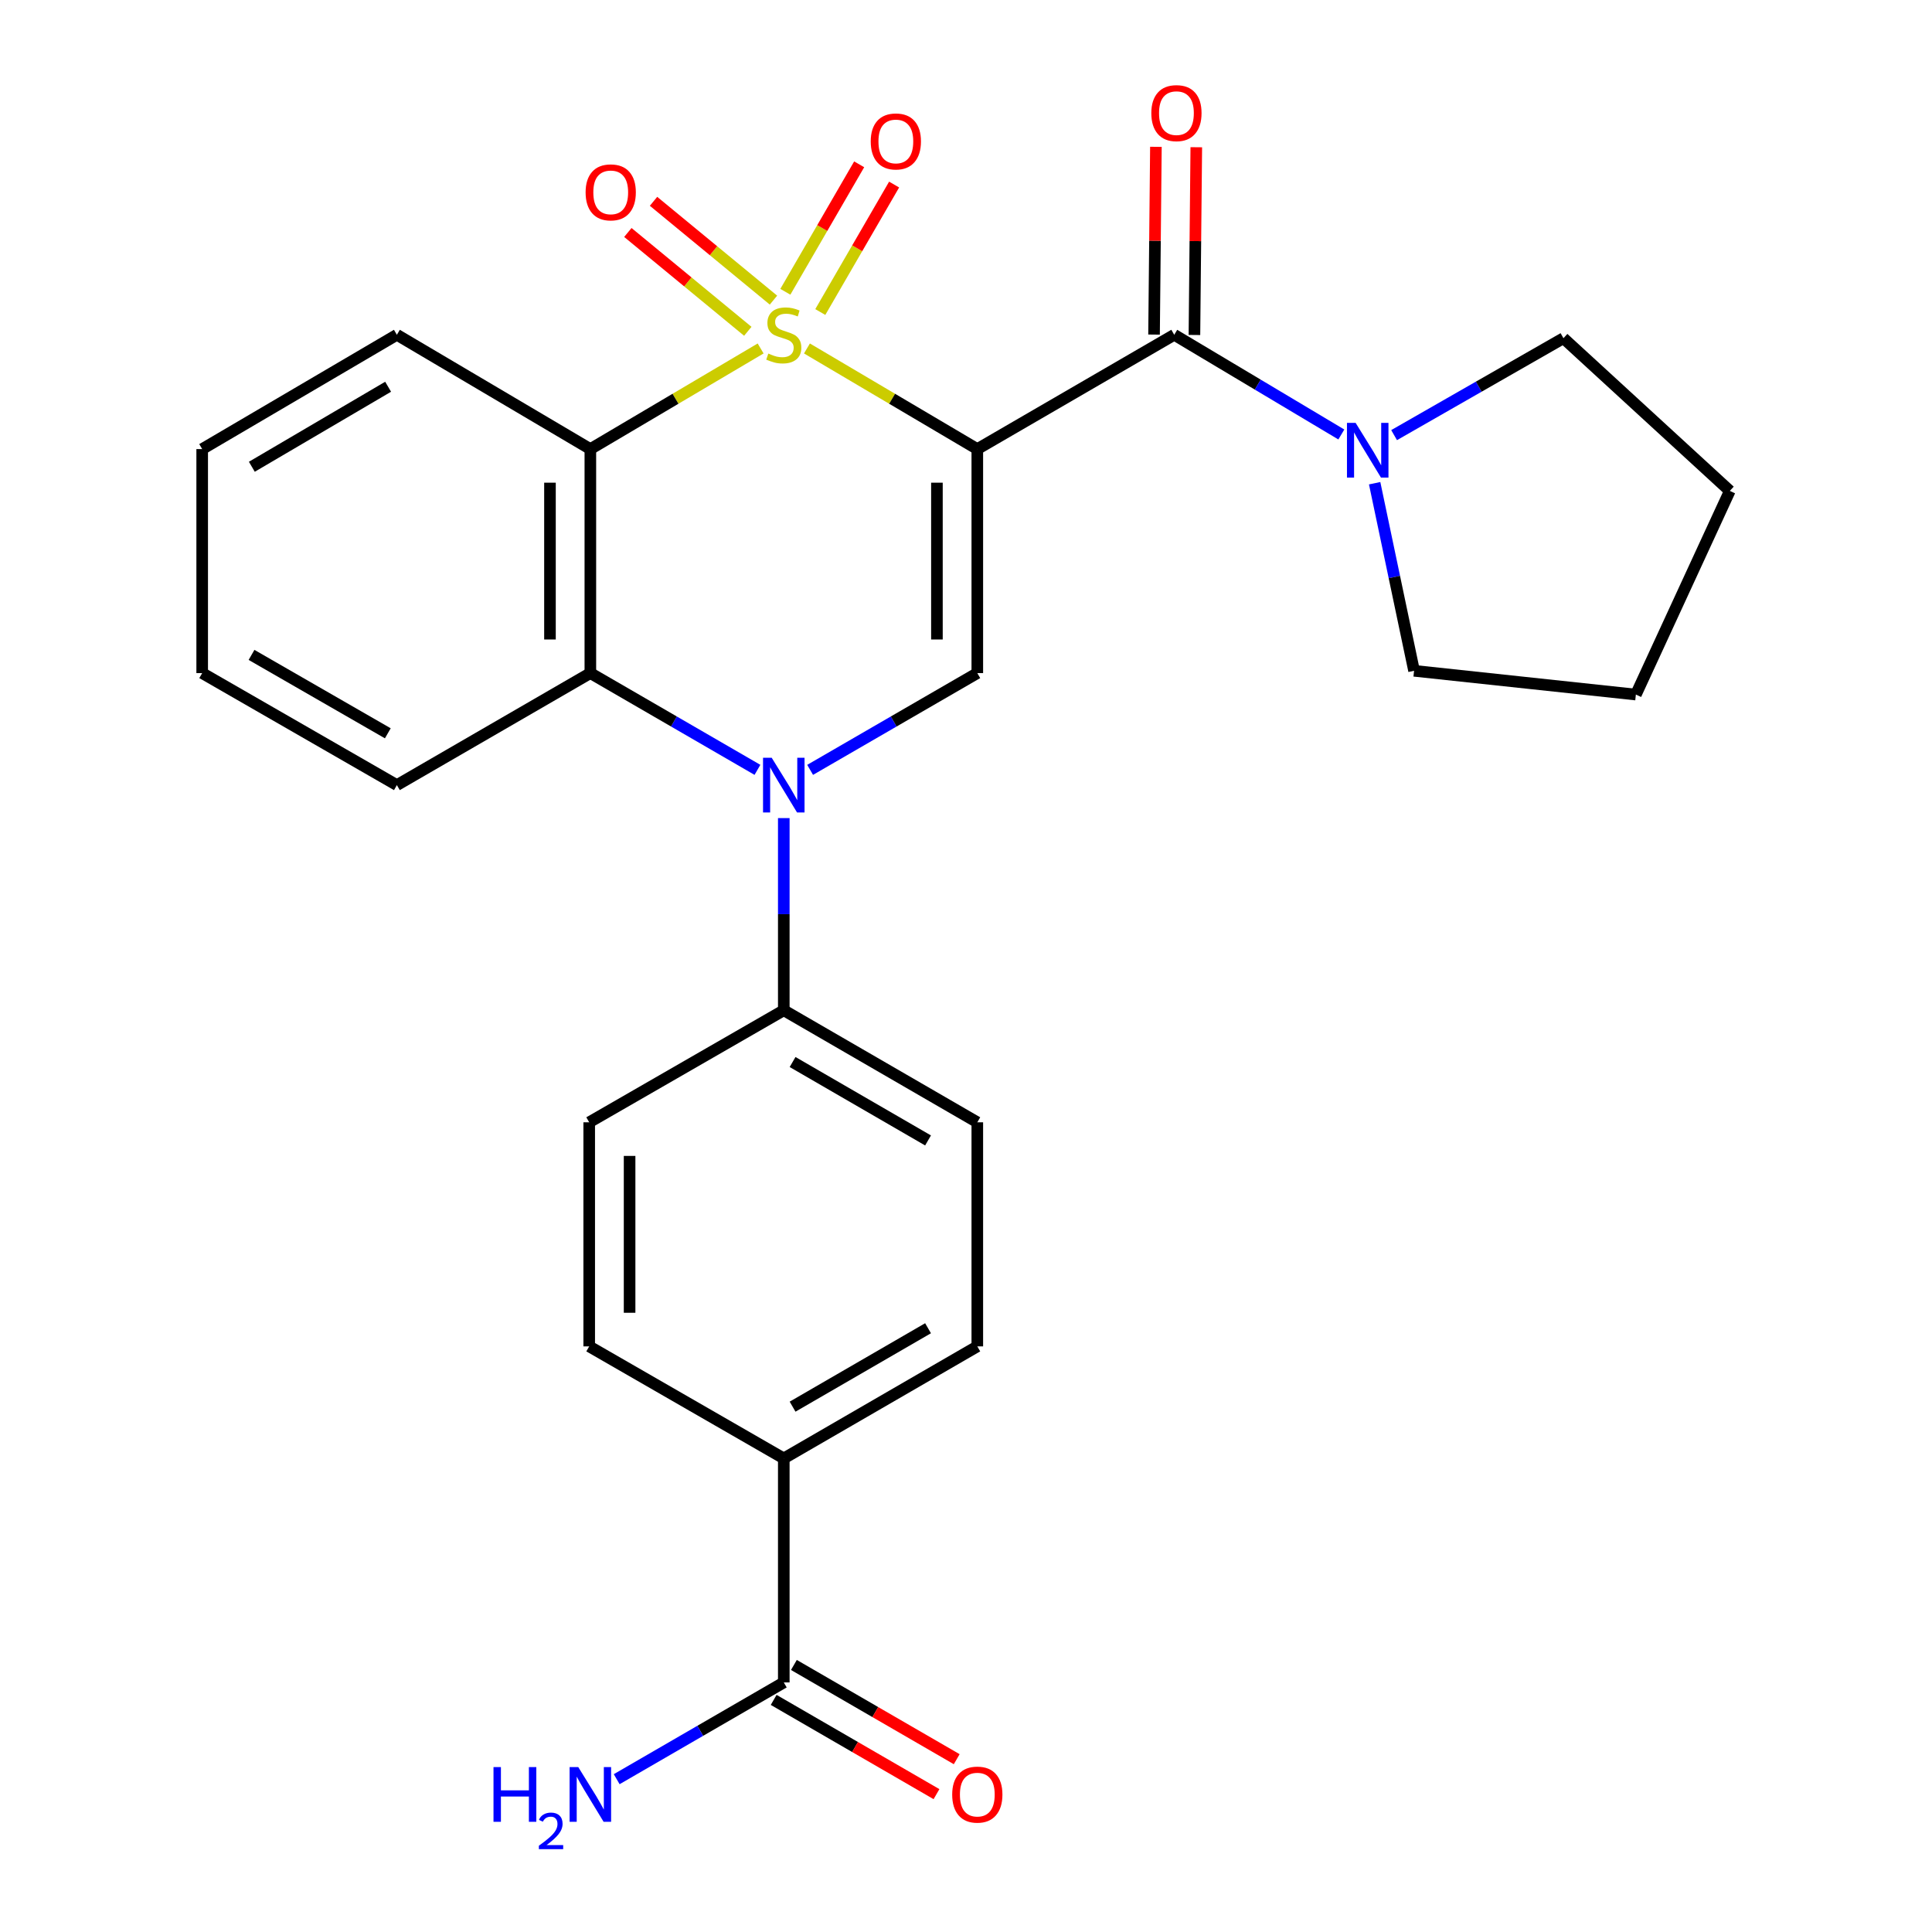 <?xml version='1.0' encoding='iso-8859-1'?>
<svg version='1.1' baseProfile='full'
              xmlns='http://www.w3.org/2000/svg'
                      xmlns:rdkit='http://www.rdkit.org/xml'
                      xmlns:xlink='http://www.w3.org/1999/xlink'
                  xml:space='preserve'
width='1000px' height='1000px' viewBox='0 0 1000 1000'>
<!-- END OF HEADER -->
<rect style='opacity:1.0;fill:#FFFFFF;stroke:none' width='1000' height='1000' x='0' y='0'> </rect>
<path class='bond-0' d='M 417.675,180.362 L 461.764,206.403' style='fill:none;fill-rule:evenodd;stroke:#CCCC00;stroke-width:6px;stroke-linecap:butt;stroke-linejoin:miter;stroke-opacity:1' />
<path class='bond-0' d='M 461.764,206.403 L 505.853,232.445' style='fill:none;fill-rule:evenodd;stroke:#000000;stroke-width:6px;stroke-linecap:butt;stroke-linejoin:miter;stroke-opacity:1' />
<path class='bond-1' d='M 393.699,180.365 L 349.633,206.405' style='fill:none;fill-rule:evenodd;stroke:#CCCC00;stroke-width:6px;stroke-linecap:butt;stroke-linejoin:miter;stroke-opacity:1' />
<path class='bond-1' d='M 349.633,206.405 L 305.566,232.445' style='fill:none;fill-rule:evenodd;stroke:#000000;stroke-width:6px;stroke-linecap:butt;stroke-linejoin:miter;stroke-opacity:1' />
<path class='bond-7' d='M 400.35,155.344 L 369.309,129.772' style='fill:none;fill-rule:evenodd;stroke:#CCCC00;stroke-width:6px;stroke-linecap:butt;stroke-linejoin:miter;stroke-opacity:1' />
<path class='bond-7' d='M 369.309,129.772 L 338.269,104.2' style='fill:none;fill-rule:evenodd;stroke:#FF0000;stroke-width:6px;stroke-linecap:butt;stroke-linejoin:miter;stroke-opacity:1' />
<path class='bond-7' d='M 387.06,171.477 L 356.019,145.904' style='fill:none;fill-rule:evenodd;stroke:#CCCC00;stroke-width:6px;stroke-linecap:butt;stroke-linejoin:miter;stroke-opacity:1' />
<path class='bond-7' d='M 356.019,145.904 L 324.978,120.332' style='fill:none;fill-rule:evenodd;stroke:#FF0000;stroke-width:6px;stroke-linecap:butt;stroke-linejoin:miter;stroke-opacity:1' />
<path class='bond-8' d='M 424.583,161.505 L 443.688,128.515' style='fill:none;fill-rule:evenodd;stroke:#CCCC00;stroke-width:6px;stroke-linecap:butt;stroke-linejoin:miter;stroke-opacity:1' />
<path class='bond-8' d='M 443.688,128.515 L 462.794,95.526' style='fill:none;fill-rule:evenodd;stroke:#FF0000;stroke-width:6px;stroke-linecap:butt;stroke-linejoin:miter;stroke-opacity:1' />
<path class='bond-8' d='M 406.495,151.03 L 425.601,118.04' style='fill:none;fill-rule:evenodd;stroke:#CCCC00;stroke-width:6px;stroke-linecap:butt;stroke-linejoin:miter;stroke-opacity:1' />
<path class='bond-8' d='M 425.601,118.04 L 444.706,85.051' style='fill:none;fill-rule:evenodd;stroke:#FF0000;stroke-width:6px;stroke-linecap:butt;stroke-linejoin:miter;stroke-opacity:1' />
<path class='bond-3' d='M 505.853,232.445 L 505.853,348.392' style='fill:none;fill-rule:evenodd;stroke:#000000;stroke-width:6px;stroke-linecap:butt;stroke-linejoin:miter;stroke-opacity:1' />
<path class='bond-3' d='M 484.951,249.837 L 484.951,331' style='fill:none;fill-rule:evenodd;stroke:#000000;stroke-width:6px;stroke-linecap:butt;stroke-linejoin:miter;stroke-opacity:1' />
<path class='bond-4' d='M 505.853,232.445 L 607.784,173.281' style='fill:none;fill-rule:evenodd;stroke:#000000;stroke-width:6px;stroke-linecap:butt;stroke-linejoin:miter;stroke-opacity:1' />
<path class='bond-5' d='M 305.566,232.445 L 305.566,348.392' style='fill:none;fill-rule:evenodd;stroke:#000000;stroke-width:6px;stroke-linecap:butt;stroke-linejoin:miter;stroke-opacity:1' />
<path class='bond-5' d='M 284.664,249.837 L 284.664,331' style='fill:none;fill-rule:evenodd;stroke:#000000;stroke-width:6px;stroke-linecap:butt;stroke-linejoin:miter;stroke-opacity:1' />
<path class='bond-19' d='M 305.566,232.445 L 205.423,173.281' style='fill:none;fill-rule:evenodd;stroke:#000000;stroke-width:6px;stroke-linecap:butt;stroke-linejoin:miter;stroke-opacity:1' />
<path class='bond-2' d='M 392.054,398.477 L 348.81,373.435' style='fill:none;fill-rule:evenodd;stroke:#0000FF;stroke-width:6px;stroke-linecap:butt;stroke-linejoin:miter;stroke-opacity:1' />
<path class='bond-2' d='M 348.81,373.435 L 305.566,348.392' style='fill:none;fill-rule:evenodd;stroke:#000000;stroke-width:6px;stroke-linecap:butt;stroke-linejoin:miter;stroke-opacity:1' />
<path class='bond-10' d='M 405.686,423.445 L 405.686,473.178' style='fill:none;fill-rule:evenodd;stroke:#0000FF;stroke-width:6px;stroke-linecap:butt;stroke-linejoin:miter;stroke-opacity:1' />
<path class='bond-10' d='M 405.686,473.178 L 405.686,522.911' style='fill:none;fill-rule:evenodd;stroke:#000000;stroke-width:6px;stroke-linecap:butt;stroke-linejoin:miter;stroke-opacity:1' />
<path class='bond-27' d='M 419.32,398.48 L 462.586,373.436' style='fill:none;fill-rule:evenodd;stroke:#0000FF;stroke-width:6px;stroke-linecap:butt;stroke-linejoin:miter;stroke-opacity:1' />
<path class='bond-27' d='M 462.586,373.436 L 505.853,348.392' style='fill:none;fill-rule:evenodd;stroke:#000000;stroke-width:6px;stroke-linecap:butt;stroke-linejoin:miter;stroke-opacity:1' />
<path class='bond-6' d='M 607.784,173.281 L 651.028,199.085' style='fill:none;fill-rule:evenodd;stroke:#000000;stroke-width:6px;stroke-linecap:butt;stroke-linejoin:miter;stroke-opacity:1' />
<path class='bond-6' d='M 651.028,199.085 L 694.272,224.889' style='fill:none;fill-rule:evenodd;stroke:#0000FF;stroke-width:6px;stroke-linecap:butt;stroke-linejoin:miter;stroke-opacity:1' />
<path class='bond-12' d='M 618.234,173.385 L 618.716,124.795' style='fill:none;fill-rule:evenodd;stroke:#000000;stroke-width:6px;stroke-linecap:butt;stroke-linejoin:miter;stroke-opacity:1' />
<path class='bond-12' d='M 618.716,124.795 L 619.198,76.206' style='fill:none;fill-rule:evenodd;stroke:#FF0000;stroke-width:6px;stroke-linecap:butt;stroke-linejoin:miter;stroke-opacity:1' />
<path class='bond-12' d='M 597.333,173.177 L 597.815,124.588' style='fill:none;fill-rule:evenodd;stroke:#000000;stroke-width:6px;stroke-linecap:butt;stroke-linejoin:miter;stroke-opacity:1' />
<path class='bond-12' d='M 597.815,124.588 L 598.297,75.999' style='fill:none;fill-rule:evenodd;stroke:#FF0000;stroke-width:6px;stroke-linecap:butt;stroke-linejoin:miter;stroke-opacity:1' />
<path class='bond-20' d='M 305.566,348.392 L 205.423,406.372' style='fill:none;fill-rule:evenodd;stroke:#000000;stroke-width:6px;stroke-linecap:butt;stroke-linejoin:miter;stroke-opacity:1' />
<path class='bond-21' d='M 721.586,225.219 L 765.414,200.133' style='fill:none;fill-rule:evenodd;stroke:#0000FF;stroke-width:6px;stroke-linecap:butt;stroke-linejoin:miter;stroke-opacity:1' />
<path class='bond-21' d='M 765.414,200.133 L 809.243,175.046' style='fill:none;fill-rule:evenodd;stroke:#000000;stroke-width:6px;stroke-linecap:butt;stroke-linejoin:miter;stroke-opacity:1' />
<path class='bond-22' d='M 711.515,250.114 L 721.717,298.661' style='fill:none;fill-rule:evenodd;stroke:#0000FF;stroke-width:6px;stroke-linecap:butt;stroke-linejoin:miter;stroke-opacity:1' />
<path class='bond-22' d='M 721.717,298.661 L 731.918,347.208' style='fill:none;fill-rule:evenodd;stroke:#000000;stroke-width:6px;stroke-linecap:butt;stroke-linejoin:miter;stroke-opacity:1' />
<path class='bond-9' d='M 405.686,870.822 L 405.686,754.875' style='fill:none;fill-rule:evenodd;stroke:#000000;stroke-width:6px;stroke-linecap:butt;stroke-linejoin:miter;stroke-opacity:1' />
<path class='bond-13' d='M 400.451,879.867 L 442.587,904.257' style='fill:none;fill-rule:evenodd;stroke:#000000;stroke-width:6px;stroke-linecap:butt;stroke-linejoin:miter;stroke-opacity:1' />
<path class='bond-13' d='M 442.587,904.257 L 484.724,928.647' style='fill:none;fill-rule:evenodd;stroke:#FF0000;stroke-width:6px;stroke-linecap:butt;stroke-linejoin:miter;stroke-opacity:1' />
<path class='bond-13' d='M 410.922,861.778 L 453.058,886.167' style='fill:none;fill-rule:evenodd;stroke:#000000;stroke-width:6px;stroke-linecap:butt;stroke-linejoin:miter;stroke-opacity:1' />
<path class='bond-13' d='M 453.058,886.167 L 495.195,910.557' style='fill:none;fill-rule:evenodd;stroke:#FF0000;stroke-width:6px;stroke-linecap:butt;stroke-linejoin:miter;stroke-opacity:1' />
<path class='bond-18' d='M 405.686,870.822 L 362.442,895.865' style='fill:none;fill-rule:evenodd;stroke:#000000;stroke-width:6px;stroke-linecap:butt;stroke-linejoin:miter;stroke-opacity:1' />
<path class='bond-18' d='M 362.442,895.865 L 319.199,920.907' style='fill:none;fill-rule:evenodd;stroke:#0000FF;stroke-width:6px;stroke-linecap:butt;stroke-linejoin:miter;stroke-opacity:1' />
<path class='bond-14' d='M 405.686,522.911 L 304.974,580.902' style='fill:none;fill-rule:evenodd;stroke:#000000;stroke-width:6px;stroke-linecap:butt;stroke-linejoin:miter;stroke-opacity:1' />
<path class='bond-15' d='M 405.686,522.911 L 505.853,580.902' style='fill:none;fill-rule:evenodd;stroke:#000000;stroke-width:6px;stroke-linecap:butt;stroke-linejoin:miter;stroke-opacity:1' />
<path class='bond-15' d='M 410.239,549.699 L 480.355,590.292' style='fill:none;fill-rule:evenodd;stroke:#000000;stroke-width:6px;stroke-linecap:butt;stroke-linejoin:miter;stroke-opacity:1' />
<path class='bond-11' d='M 405.686,754.875 L 505.853,696.884' style='fill:none;fill-rule:evenodd;stroke:#000000;stroke-width:6px;stroke-linecap:butt;stroke-linejoin:miter;stroke-opacity:1' />
<path class='bond-11' d='M 410.239,728.088 L 480.355,687.494' style='fill:none;fill-rule:evenodd;stroke:#000000;stroke-width:6px;stroke-linecap:butt;stroke-linejoin:miter;stroke-opacity:1' />
<path class='bond-30' d='M 405.686,754.875 L 304.974,696.884' style='fill:none;fill-rule:evenodd;stroke:#000000;stroke-width:6px;stroke-linecap:butt;stroke-linejoin:miter;stroke-opacity:1' />
<path class='bond-17' d='M 304.974,580.902 L 304.974,696.884' style='fill:none;fill-rule:evenodd;stroke:#000000;stroke-width:6px;stroke-linecap:butt;stroke-linejoin:miter;stroke-opacity:1' />
<path class='bond-17' d='M 325.876,598.299 L 325.876,679.487' style='fill:none;fill-rule:evenodd;stroke:#000000;stroke-width:6px;stroke-linecap:butt;stroke-linejoin:miter;stroke-opacity:1' />
<path class='bond-16' d='M 505.853,580.902 L 505.853,696.884' style='fill:none;fill-rule:evenodd;stroke:#000000;stroke-width:6px;stroke-linecap:butt;stroke-linejoin:miter;stroke-opacity:1' />
<path class='bond-23' d='M 205.423,173.281 L 104.653,232.445' style='fill:none;fill-rule:evenodd;stroke:#000000;stroke-width:6px;stroke-linecap:butt;stroke-linejoin:miter;stroke-opacity:1' />
<path class='bond-23' d='M 200.89,200.18 L 130.351,241.595' style='fill:none;fill-rule:evenodd;stroke:#000000;stroke-width:6px;stroke-linecap:butt;stroke-linejoin:miter;stroke-opacity:1' />
<path class='bond-28' d='M 205.423,406.372 L 104.653,348.392' style='fill:none;fill-rule:evenodd;stroke:#000000;stroke-width:6px;stroke-linecap:butt;stroke-linejoin:miter;stroke-opacity:1' />
<path class='bond-28' d='M 200.732,379.558 L 130.192,338.972' style='fill:none;fill-rule:evenodd;stroke:#000000;stroke-width:6px;stroke-linecap:butt;stroke-linejoin:miter;stroke-opacity:1' />
<path class='bond-26' d='M 809.243,175.046 L 895.347,254.09' style='fill:none;fill-rule:evenodd;stroke:#000000;stroke-width:6px;stroke-linecap:butt;stroke-linejoin:miter;stroke-opacity:1' />
<path class='bond-25' d='M 731.918,347.208 L 846.727,359.505' style='fill:none;fill-rule:evenodd;stroke:#000000;stroke-width:6px;stroke-linecap:butt;stroke-linejoin:miter;stroke-opacity:1' />
<path class='bond-24' d='M 104.653,232.445 L 104.653,348.392' style='fill:none;fill-rule:evenodd;stroke:#000000;stroke-width:6px;stroke-linecap:butt;stroke-linejoin:miter;stroke-opacity:1' />
<path class='bond-29' d='M 846.727,359.505 L 895.347,254.09' style='fill:none;fill-rule:evenodd;stroke:#000000;stroke-width:6px;stroke-linecap:butt;stroke-linejoin:miter;stroke-opacity:1' />
<path  class='atom-0' d='M 397.686 183.001
Q 398.006 183.121, 399.326 183.681
Q 400.646 184.241, 402.086 184.601
Q 403.566 184.921, 405.006 184.921
Q 407.686 184.921, 409.246 183.641
Q 410.806 182.321, 410.806 180.041
Q 410.806 178.481, 410.006 177.521
Q 409.246 176.561, 408.046 176.041
Q 406.846 175.521, 404.846 174.921
Q 402.326 174.161, 400.806 173.441
Q 399.326 172.721, 398.246 171.201
Q 397.206 169.681, 397.206 167.121
Q 397.206 163.561, 399.606 161.361
Q 402.046 159.161, 406.846 159.161
Q 410.126 159.161, 413.846 160.721
L 412.926 163.801
Q 409.526 162.401, 406.966 162.401
Q 404.206 162.401, 402.686 163.561
Q 401.166 164.681, 401.206 166.641
Q 401.206 168.161, 401.966 169.081
Q 402.766 170.001, 403.886 170.521
Q 405.046 171.041, 406.966 171.641
Q 409.526 172.441, 411.046 173.241
Q 412.566 174.041, 413.646 175.681
Q 414.766 177.281, 414.766 180.041
Q 414.766 183.961, 412.126 186.081
Q 409.526 188.161, 405.166 188.161
Q 402.646 188.161, 400.726 187.601
Q 398.846 187.081, 396.606 186.161
L 397.686 183.001
' fill='#CCCC00'/>
<path  class='atom-3' d='M 399.426 392.212
L 408.706 407.212
Q 409.626 408.692, 411.106 411.372
Q 412.586 414.052, 412.666 414.212
L 412.666 392.212
L 416.426 392.212
L 416.426 420.532
L 412.546 420.532
L 402.586 404.132
Q 401.426 402.212, 400.186 400.012
Q 398.986 397.812, 398.626 397.132
L 398.626 420.532
L 394.946 420.532
L 394.946 392.212
L 399.426 392.212
' fill='#0000FF'/>
<path  class='atom-7' d='M 701.667 218.877
L 710.947 233.877
Q 711.867 235.357, 713.347 238.037
Q 714.827 240.717, 714.907 240.877
L 714.907 218.877
L 718.667 218.877
L 718.667 247.197
L 714.787 247.197
L 704.827 230.797
Q 703.667 228.877, 702.427 226.677
Q 701.227 224.477, 700.867 223.797
L 700.867 247.197
L 697.187 247.197
L 697.187 218.877
L 701.667 218.877
' fill='#0000FF'/>
<path  class='atom-8' d='M 303.11 99.566
Q 303.11 92.766, 306.47 88.966
Q 309.83 85.166, 316.11 85.166
Q 322.39 85.166, 325.75 88.966
Q 329.11 92.766, 329.11 99.566
Q 329.11 106.446, 325.71 110.366
Q 322.31 114.246, 316.11 114.246
Q 309.87 114.246, 306.47 110.366
Q 303.11 106.486, 303.11 99.566
M 316.11 111.046
Q 320.43 111.046, 322.75 108.166
Q 325.11 105.246, 325.11 99.566
Q 325.11 94.006, 322.75 91.206
Q 320.43 88.366, 316.11 88.366
Q 311.79 88.366, 309.43 91.166
Q 307.11 93.966, 307.11 99.566
Q 307.11 105.286, 309.43 108.166
Q 311.79 111.046, 316.11 111.046
' fill='#FF0000'/>
<path  class='atom-9' d='M 450.689 73.206
Q 450.689 66.406, 454.049 62.606
Q 457.409 58.806, 463.689 58.806
Q 469.969 58.806, 473.329 62.606
Q 476.689 66.406, 476.689 73.206
Q 476.689 80.086, 473.289 84.006
Q 469.889 87.886, 463.689 87.886
Q 457.449 87.886, 454.049 84.006
Q 450.689 80.126, 450.689 73.206
M 463.689 84.686
Q 468.009 84.686, 470.329 81.806
Q 472.689 78.886, 472.689 73.206
Q 472.689 67.646, 470.329 64.846
Q 468.009 62.006, 463.689 62.006
Q 459.369 62.006, 457.009 64.806
Q 454.689 67.606, 454.689 73.206
Q 454.689 78.926, 457.009 81.806
Q 459.369 84.686, 463.689 84.686
' fill='#FF0000'/>
<path  class='atom-13' d='M 595.922 58.552
Q 595.922 51.752, 599.282 47.952
Q 602.642 44.152, 608.922 44.152
Q 615.202 44.152, 618.562 47.952
Q 621.922 51.752, 621.922 58.552
Q 621.922 65.432, 618.522 69.352
Q 615.122 73.232, 608.922 73.232
Q 602.682 73.232, 599.282 69.352
Q 595.922 65.472, 595.922 58.552
M 608.922 70.032
Q 613.242 70.032, 615.562 67.152
Q 617.922 64.232, 617.922 58.552
Q 617.922 52.992, 615.562 50.192
Q 613.242 47.352, 608.922 47.352
Q 604.602 47.352, 602.242 50.152
Q 599.922 52.952, 599.922 58.552
Q 599.922 64.272, 602.242 67.152
Q 604.602 70.032, 608.922 70.032
' fill='#FF0000'/>
<path  class='atom-14' d='M 492.853 928.882
Q 492.853 922.082, 496.213 918.282
Q 499.573 914.482, 505.853 914.482
Q 512.133 914.482, 515.493 918.282
Q 518.853 922.082, 518.853 928.882
Q 518.853 935.762, 515.453 939.682
Q 512.053 943.562, 505.853 943.562
Q 499.613 943.562, 496.213 939.682
Q 492.853 935.802, 492.853 928.882
M 505.853 940.362
Q 510.173 940.362, 512.493 937.482
Q 514.853 934.562, 514.853 928.882
Q 514.853 923.322, 512.493 920.522
Q 510.173 917.682, 505.853 917.682
Q 501.533 917.682, 499.173 920.482
Q 496.853 923.282, 496.853 928.882
Q 496.853 934.602, 499.173 937.482
Q 501.533 940.362, 505.853 940.362
' fill='#FF0000'/>
<path  class='atom-19' d='M 255.433 914.642
L 259.273 914.642
L 259.273 926.682
L 273.753 926.682
L 273.753 914.642
L 277.593 914.642
L 277.593 942.962
L 273.753 942.962
L 273.753 929.882
L 259.273 929.882
L 259.273 942.962
L 255.433 942.962
L 255.433 914.642
' fill='#0000FF'/>
<path  class='atom-19' d='M 278.966 941.968
Q 279.653 940.2, 281.289 939.223
Q 282.926 938.22, 285.197 938.22
Q 288.021 938.22, 289.605 939.751
Q 291.189 941.282, 291.189 944.001
Q 291.189 946.773, 289.13 949.36
Q 287.097 951.948, 282.873 955.01
L 291.506 955.01
L 291.506 957.122
L 278.913 957.122
L 278.913 955.353
Q 282.398 952.872, 284.457 951.024
Q 286.543 949.176, 287.546 947.512
Q 288.549 945.849, 288.549 944.133
Q 288.549 942.338, 287.652 941.335
Q 286.754 940.332, 285.197 940.332
Q 283.692 940.332, 282.689 940.939
Q 281.685 941.546, 280.973 942.892
L 278.966 941.968
' fill='#0000FF'/>
<path  class='atom-19' d='M 299.306 914.642
L 308.586 929.642
Q 309.506 931.122, 310.986 933.802
Q 312.466 936.482, 312.546 936.642
L 312.546 914.642
L 316.306 914.642
L 316.306 942.962
L 312.426 942.962
L 302.466 926.562
Q 301.306 924.642, 300.066 922.442
Q 298.866 920.242, 298.506 919.562
L 298.506 942.962
L 294.826 942.962
L 294.826 914.642
L 299.306 914.642
' fill='#0000FF'/>
</svg>

